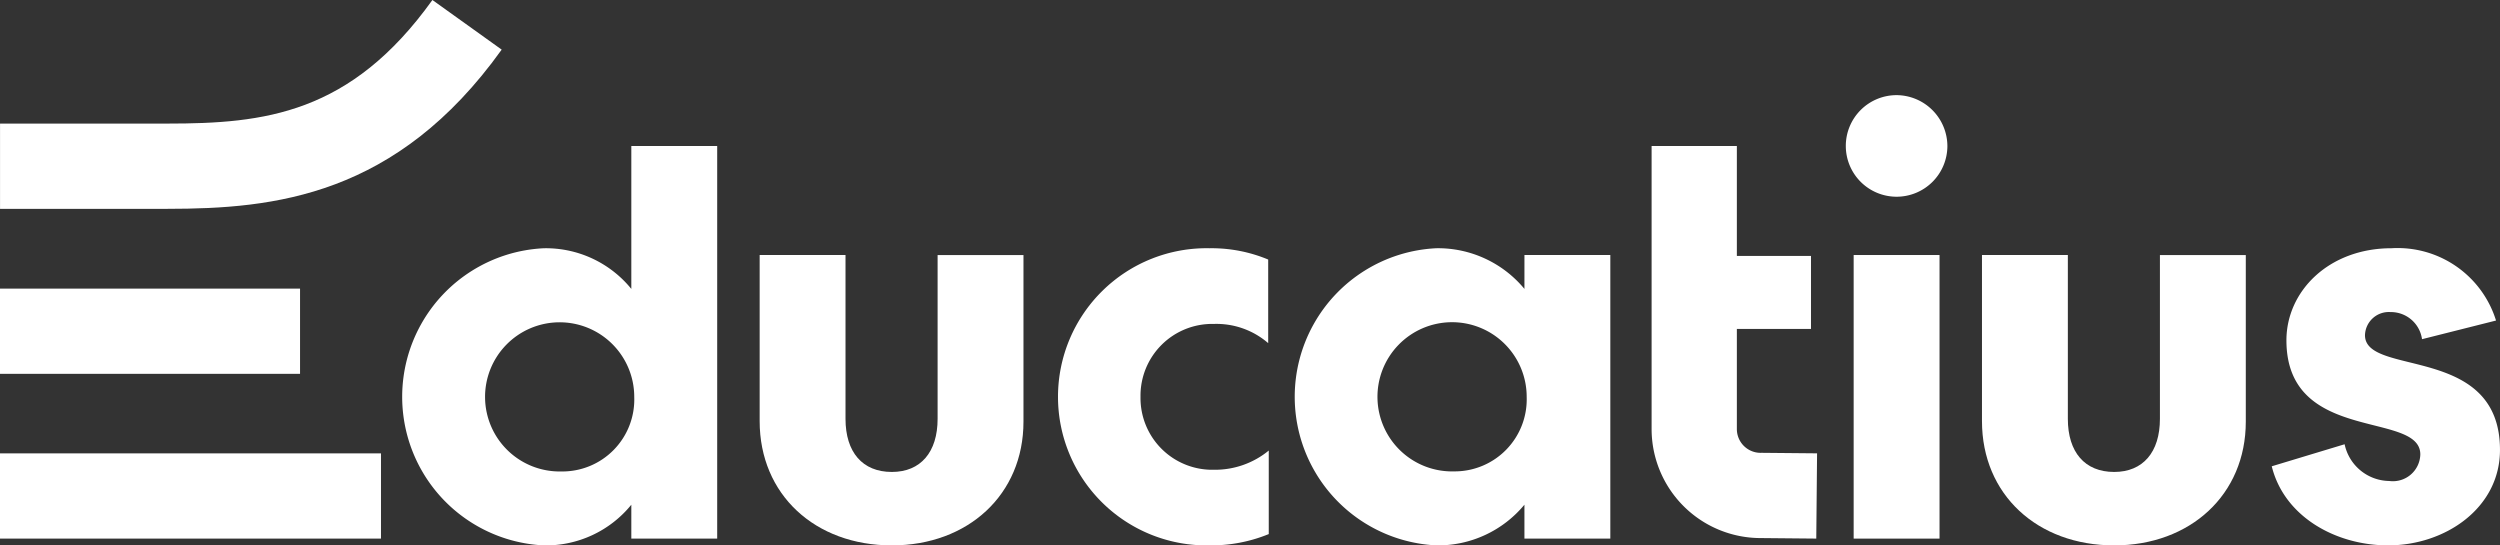 <?xml version="1.0" encoding="UTF-8"?>
<svg xmlns="http://www.w3.org/2000/svg" width="137.822" height="30.067" viewBox="0 0 137.822 30.067">
  <rect x="0" y="0" width="137.822" height="30.067" fill="#333333" stroke="none"/>
  <g id="Group_126" data-name="Group 126" transform="translate(-476.215 -682.454)">
    <rect id="Rectangle_194" data-name="Rectangle 194" width="4.734" height="15.634" transform="translate(578.405 696.513)" fill="#fff"></rect>
    <rect id="Rectangle_195" data-name="Rectangle 195" width="21.003" height="4.698" transform="translate(476.215 707.448)" fill="#fff"></rect>
    <rect id="Rectangle_196" data-name="Rectangle 196" width="16.541" height="4.698" transform="translate(476.215 698.365)" fill="#fff"></rect>
    <path id="Path_3910" data-name="Path 3910" d="M503.876,685.19l-3.819-2.736c-4.513,6.3-9.281,6.813-14.6,6.813h-9.236v4.7h9.236C491.329,693.965,498.076,693.286,503.876,685.19Z" transform="translate(-0.004 0)" fill="#fff"></path>
    <path id="Path_3911" data-name="Path 3911" d="M531.357,705.737a6.072,6.072,0,0,0-4.827-2.242,8.2,8.2,0,0,0,0,16.381,6.07,6.07,0,0,0,4.827-2.242V719.5h4.734V697.857h-4.734ZM527.5,715.8a4.112,4.112,0,1,1,4.018-4.111A3.966,3.966,0,0,1,527.5,715.8Z" transform="translate(-20.338 -7.355)" fill="#fff"></path>
    <path id="Path_3912" data-name="Path 3912" d="M566.18,718.393c0,1.838-.934,2.928-2.523,2.928-1.62,0-2.554-1.09-2.554-2.928v-9.031H556.37v9.156c0,4.049,3.052,6.852,7.288,6.852,4.2,0,7.256-2.8,7.256-6.82v-9.187H566.18Z" transform="translate(-38.276 -12.849)" fill="#fff"></path>
    <path id="Path_3913" data-name="Path 3913" d="M592.4,716.837a3.955,3.955,0,0,1,4.049-4.017,4.357,4.357,0,0,1,2.99,1.059V709.27a8.113,8.113,0,0,0-3.239-.623,8.192,8.192,0,1,0,0,16.381,8.38,8.38,0,0,0,3.27-.623V719.8a4.663,4.663,0,0,1-3.021,1.059A3.955,3.955,0,0,1,592.4,716.837Z" transform="translate(-53.31 -12.508)" fill="#fff"></path>
    <path id="Path_3914" data-name="Path 3914" d="M625.565,710.889a6.186,6.186,0,0,0-4.858-2.242,8.2,8.2,0,0,0,0,16.381,6.185,6.185,0,0,0,4.858-2.243v1.869H630.3V709.021h-4.734Zm-3.862,10.06a4.113,4.113,0,1,1,3.986-4.111A3.972,3.972,0,0,1,621.7,720.949Z" transform="translate(-65.31 -12.508)" fill="#fff"></path>
    <path id="Path_3915" data-name="Path 3915" d="M656.5,714.774a1.311,1.311,0,0,1-1.31-1.309v-5.523h4.087v-4.022h-4.087v-6.062h-4.7v15.607a6.014,6.014,0,0,0,5.995,6.007l3.083.029.044-4.7-3.092-.029Z" transform="translate(-83.224 -7.355)" fill="#fff"></path>
    <path id="Path_3916" data-name="Path 3916" d="M673.742,692.492a2.8,2.8,0,1,0,2.8,2.8A2.818,2.818,0,0,0,673.742,692.492Z" transform="translate(-92.97 -4.793)" fill="#fff"></path>
    <path id="Path_3917" data-name="Path 3917" d="M695.151,718.393c0,1.838-.934,2.928-2.522,2.928-1.62,0-2.554-1.09-2.554-2.928v-9.031h-4.734v9.156c0,4.049,3.052,6.852,7.288,6.852,4.2,0,7.256-2.8,7.256-6.82v-9.187h-4.734Z" transform="translate(-99.862 -12.849)" fill="#fff"></path>
    <path id="Path_3918" data-name="Path 3918" d="M721.058,713.443a1.314,1.314,0,0,1,1.4-1.277,1.733,1.733,0,0,1,1.744,1.495l4.08-1.028a5.678,5.678,0,0,0-5.762-3.986c-3.457,0-5.793,2.367-5.793,5.076,0,5.73,7.381,3.862,7.381,6.291a1.513,1.513,0,0,1-1.713,1.464,2.551,2.551,0,0,1-2.46-2.025l-4.017,1.215c.685,2.772,3.519,4.36,6.416,4.36,3.145,0,6.166-2.055,6.166-5.263C728.5,713.91,721.058,715.747,721.058,713.443Z" transform="translate(-114.464 -12.508)" fill="#fff"></path>
  </g>
</svg>

